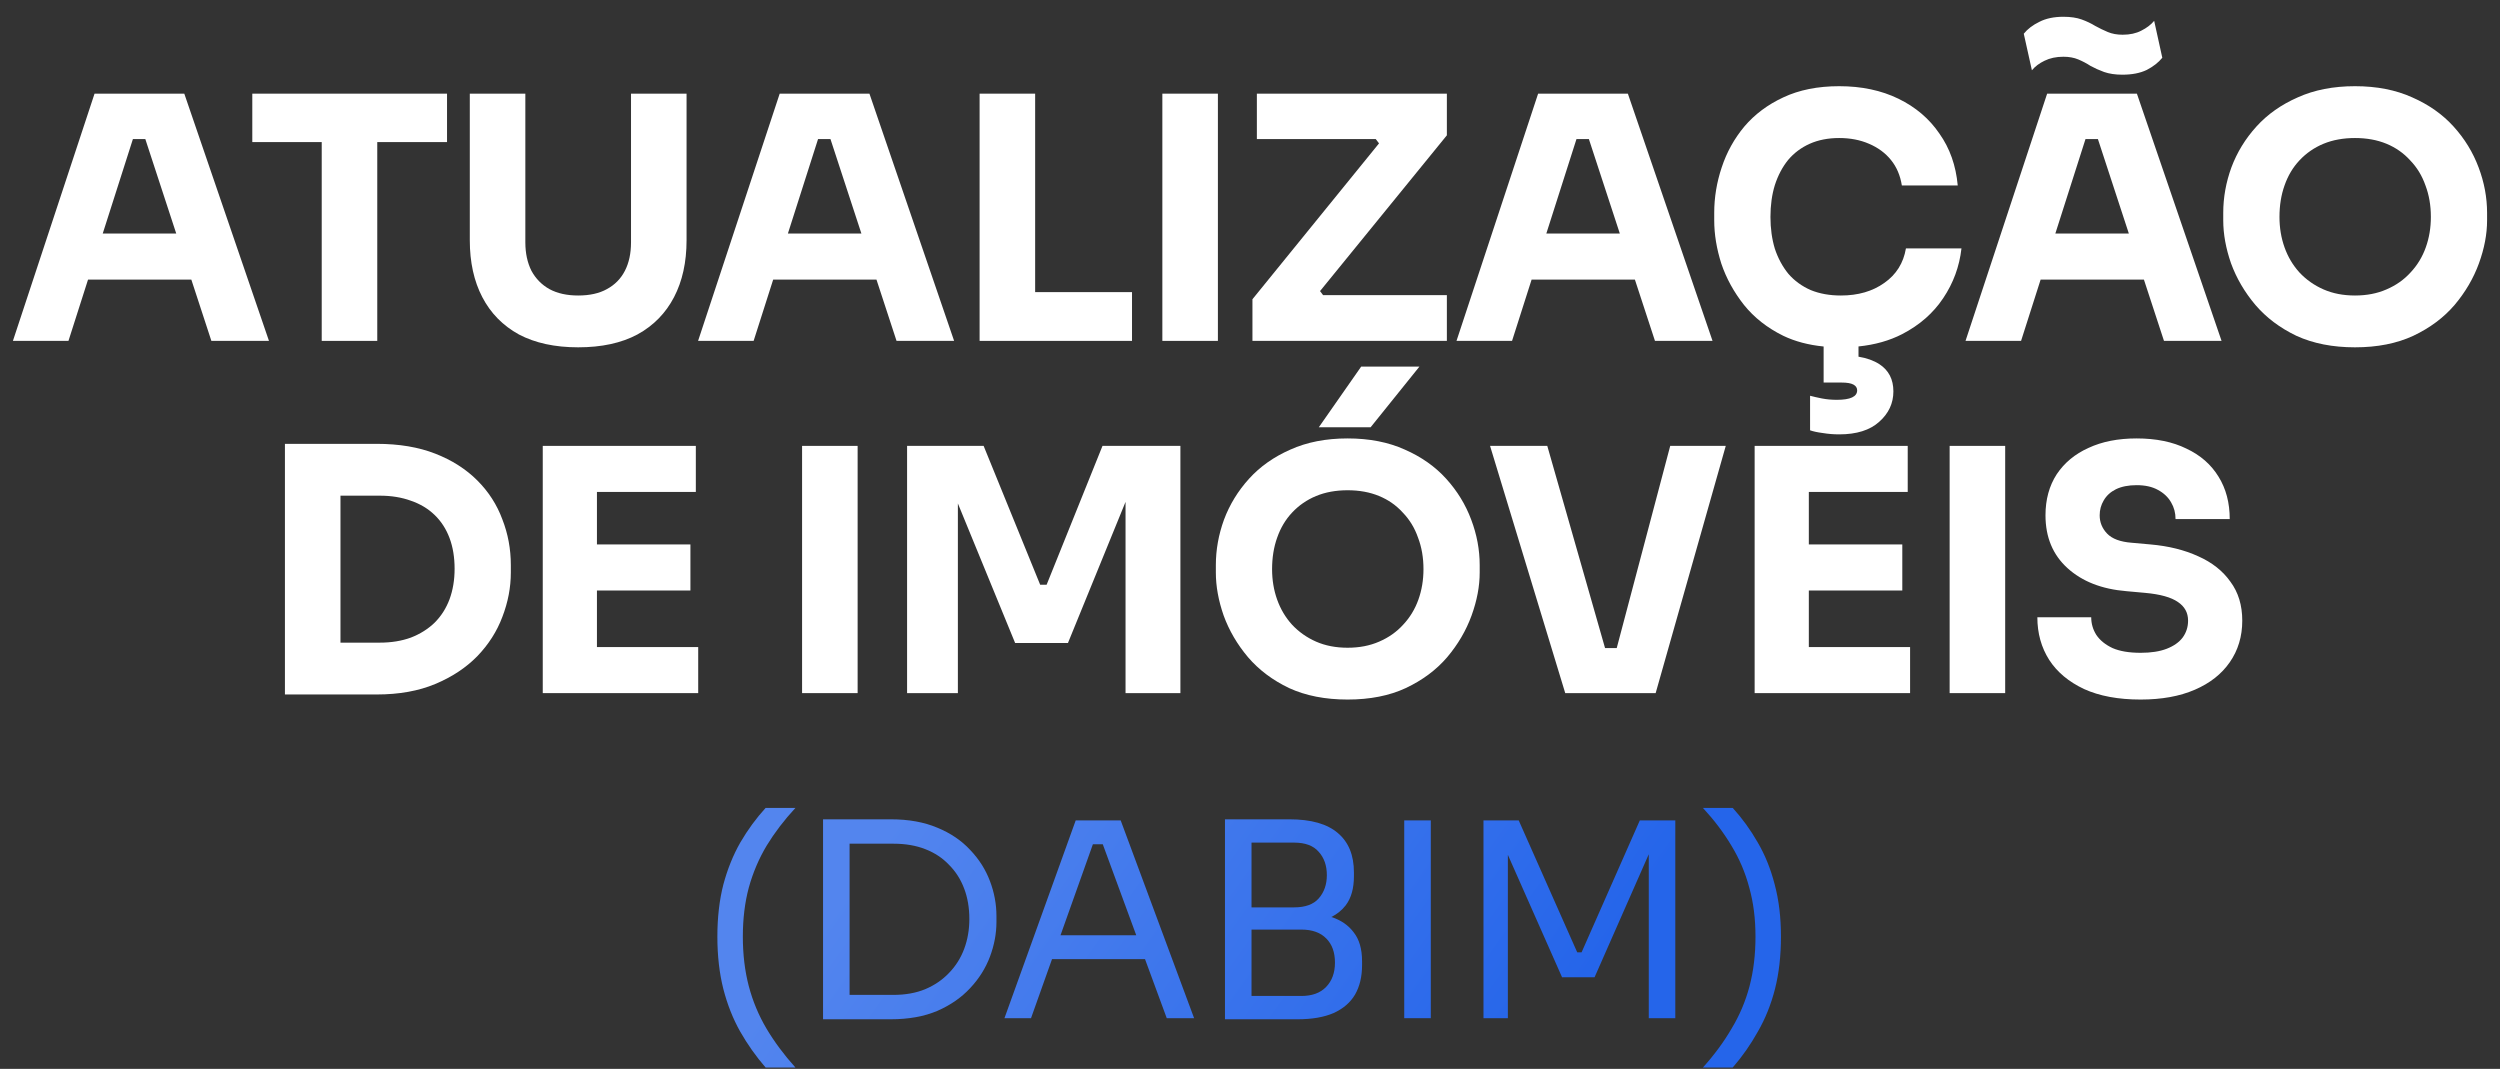<svg xmlns="http://www.w3.org/2000/svg" width="138" height="59" viewBox="0 0 138 59" fill="none"><rect x="0" y="0" width="138" height="59" fill="#333333" stroke="none"/><path fill-rule="evenodd" clip-rule="evenodd" d="M108.497 18.817L113.002 5.17H117.957L122.63 18.817H119.452L118.344 15.433H112.643L111.563 18.817H108.497ZM115.804 7.675L117.512 12.891H113.455L115.12 7.675H115.804Z" fill="white"></path><path d="M117.153 4.123C116.766 4.123 116.43 4.073 116.143 3.973C115.869 3.873 115.62 3.761 115.395 3.637C115.184 3.499 114.959 3.381 114.722 3.281C114.486 3.182 114.211 3.132 113.9 3.132C113.501 3.132 113.152 3.207 112.853 3.356C112.566 3.493 112.336 3.668 112.161 3.88L111.712 1.861C111.924 1.599 112.211 1.381 112.572 1.206C112.934 1.019 113.376 0.926 113.9 0.926C114.299 0.926 114.635 0.976 114.909 1.075C115.184 1.175 115.433 1.293 115.657 1.431C115.881 1.555 116.112 1.667 116.349 1.767C116.586 1.867 116.86 1.917 117.171 1.917C117.57 1.917 117.913 1.842 118.2 1.692C118.499 1.543 118.736 1.362 118.91 1.15L119.359 3.188C119.147 3.45 118.86 3.674 118.499 3.861C118.137 4.035 117.689 4.123 117.153 4.123Z" fill="white"></path><path fill-rule="evenodd" clip-rule="evenodd" d="M126.762 18.537C127.684 18.96 128.762 19.172 129.996 19.172C131.23 19.172 132.302 18.96 133.212 18.537C134.134 18.101 134.894 17.533 135.492 16.835C136.091 16.125 136.539 15.358 136.838 14.536C137.137 13.713 137.287 12.922 137.287 12.162V11.75C137.287 10.903 137.131 10.068 136.82 9.245C136.508 8.41 136.047 7.656 135.436 6.983C134.826 6.31 134.065 5.774 133.155 5.375C132.246 4.964 131.192 4.758 129.996 4.758C128.799 4.758 127.746 4.964 126.836 5.375C125.927 5.774 125.166 6.31 124.556 6.983C123.945 7.656 123.484 8.41 123.172 9.245C122.873 10.068 122.723 10.903 122.723 11.75V12.162C122.723 12.922 122.867 13.713 123.153 14.536C123.453 15.358 123.901 16.125 124.5 16.835C125.098 17.533 125.852 18.101 126.762 18.537ZM131.735 15.975C131.224 16.2 130.644 16.312 129.996 16.312C129.348 16.312 128.768 16.2 128.257 15.975C127.746 15.751 127.304 15.44 126.93 15.041C126.568 14.642 126.294 14.181 126.107 13.657C125.92 13.134 125.827 12.573 125.827 11.975C125.827 11.339 125.92 10.759 126.107 10.236C126.294 9.7 126.568 9.239 126.93 8.853C127.304 8.454 127.746 8.148 128.257 7.936C128.768 7.725 129.348 7.619 129.996 7.619C130.644 7.619 131.224 7.725 131.735 7.936C132.246 8.148 132.682 8.454 133.043 8.853C133.417 9.239 133.698 9.7 133.885 10.236C134.084 10.759 134.184 11.339 134.184 11.975C134.184 12.573 134.09 13.134 133.903 13.657C133.716 14.181 133.436 14.642 133.062 15.041C132.7 15.44 132.258 15.751 131.735 15.975Z" fill="white"></path><path fill-rule="evenodd" clip-rule="evenodd" d="M74.388 38.615C73.154 38.615 72.076 38.404 71.154 37.98C70.244 37.544 69.49 36.976 68.891 36.278C68.293 35.568 67.845 34.801 67.546 33.979C67.259 33.156 67.115 32.365 67.115 31.605V31.193C67.115 30.346 67.265 29.511 67.564 28.688C67.876 27.853 68.337 27.099 68.948 26.426C69.558 25.753 70.319 25.217 71.228 24.818C72.138 24.407 73.191 24.201 74.388 24.201C75.584 24.201 76.638 24.407 77.547 24.818C78.457 25.217 79.218 25.753 79.828 26.426C80.439 27.099 80.9 27.853 81.212 28.688C81.523 29.511 81.679 30.346 81.679 31.193V31.605C81.679 32.365 81.529 33.156 81.23 33.979C80.931 34.801 80.483 35.568 79.884 36.278C79.286 36.976 78.526 37.544 77.603 37.98C76.694 38.404 75.622 38.615 74.388 38.615ZM74.388 35.755C75.036 35.755 75.615 35.643 76.127 35.419C76.65 35.194 77.093 34.883 77.454 34.484C77.828 34.085 78.108 33.624 78.295 33.1C78.482 32.577 78.576 32.016 78.576 31.418C78.576 30.782 78.476 30.203 78.276 29.679C78.09 29.143 77.809 28.682 77.435 28.296C77.074 27.897 76.638 27.591 76.127 27.38C75.615 27.168 75.036 27.062 74.388 27.062C73.74 27.062 73.16 27.168 72.649 27.38C72.138 27.591 71.696 27.897 71.322 28.296C70.96 28.682 70.686 29.143 70.499 29.679C70.312 30.203 70.219 30.782 70.219 31.418C70.219 32.016 70.312 32.577 70.499 33.1C70.686 33.624 70.96 34.085 71.322 34.484C71.696 34.883 72.138 35.194 72.649 35.419C73.16 35.643 73.74 35.755 74.388 35.755Z" fill="white"></path><path d="M72.799 23.584L75.136 20.238H78.351L75.659 23.584H72.799Z" fill="white"></path><path d="M115.042 38.036C115.89 38.422 116.93 38.615 118.164 38.615C119.323 38.615 120.32 38.435 121.155 38.073C121.991 37.712 122.632 37.207 123.081 36.559C123.542 35.898 123.773 35.132 123.773 34.259C123.773 33.412 123.555 32.695 123.118 32.109C122.695 31.511 122.103 31.044 121.342 30.707C120.582 30.358 119.703 30.14 118.706 30.053L117.659 29.959C117.036 29.91 116.588 29.741 116.313 29.455C116.039 29.168 115.902 28.831 115.902 28.445C115.902 28.146 115.977 27.872 116.126 27.622C116.276 27.361 116.5 27.155 116.8 27.006C117.111 26.856 117.491 26.781 117.94 26.781C118.414 26.781 118.806 26.869 119.118 27.043C119.442 27.217 119.685 27.448 119.847 27.735C120.009 28.009 120.09 28.314 120.09 28.651H123.081C123.081 27.753 122.875 26.974 122.464 26.314C122.053 25.641 121.461 25.124 120.688 24.762C119.928 24.388 119.012 24.201 117.94 24.201C116.918 24.201 116.033 24.376 115.285 24.725C114.537 25.061 113.952 25.547 113.528 26.183C113.117 26.819 112.911 27.573 112.911 28.445C112.911 29.654 113.316 30.626 114.126 31.361C114.936 32.097 116.021 32.521 117.379 32.633L118.407 32.726C119.242 32.801 119.847 32.969 120.221 33.231C120.595 33.48 120.782 33.823 120.782 34.259C120.782 34.608 120.682 34.92 120.482 35.194C120.283 35.456 119.99 35.661 119.604 35.811C119.217 35.961 118.738 36.035 118.164 36.035C117.529 36.035 117.011 35.948 116.613 35.774C116.214 35.587 115.915 35.344 115.715 35.044C115.528 34.745 115.435 34.421 115.435 34.072H112.462C112.462 34.957 112.68 35.742 113.117 36.428C113.553 37.101 114.195 37.637 115.042 38.036Z" fill="white"></path><path d="M107.62 24.613V38.26H110.686V24.613H107.62Z" fill="white"></path><path d="M96.856 38.26V24.613H105.306V27.155H99.847V30.053H105.007V32.596H99.847V35.718H105.437V38.26H96.856Z" fill="white"></path><path d="M82.251 24.613L86.401 38.26H91.392L95.262 24.613H92.196L89.243 35.774H88.599L85.41 24.613H82.251Z" fill="white"></path><path d="M50.071 24.613V38.26H52.875V27.79L56.035 35.493H58.951L62.13 27.704V38.26H65.158V24.613H60.858L57.773 32.278H57.418L54.296 24.613H50.071Z" fill="white"></path><path d="M44.275 38.26V24.613H47.341V38.26H44.275Z" fill="white"></path><path d="M29.96 24.613V38.26H38.541V35.718H32.951V32.596H38.111V30.053H32.951V27.155H38.41V24.613H29.96Z" fill="white"></path><path fill-rule="evenodd" clip-rule="evenodd" d="M20.794 24.5H15.728V38.335H20.794C22.028 38.335 23.107 38.142 24.029 37.755C24.951 37.369 25.724 36.858 26.347 36.222C26.97 35.574 27.431 34.851 27.73 34.054C28.042 33.243 28.198 32.427 28.198 31.605V31.193C28.198 30.308 28.042 29.467 27.73 28.669C27.431 27.859 26.97 27.143 26.347 26.52C25.724 25.896 24.951 25.404 24.029 25.043C23.107 24.681 22.028 24.5 20.794 24.5ZM18.794 35.474H20.963C21.598 35.474 22.172 35.381 22.683 35.194C23.194 34.995 23.63 34.721 23.991 34.371C24.353 34.01 24.627 33.58 24.814 33.081C25.001 32.571 25.094 32.01 25.094 31.399C25.094 30.763 25.001 30.196 24.814 29.698C24.627 29.199 24.353 28.775 23.991 28.426C23.63 28.077 23.194 27.816 22.683 27.641C22.172 27.454 21.598 27.361 20.963 27.361H18.794V35.474Z" fill="white"></path><path d="M100.664 19.127C99.829 19.044 99.087 18.847 98.439 18.537C97.554 18.101 96.831 17.533 96.27 16.835C95.71 16.125 95.292 15.365 95.018 14.555C94.756 13.732 94.625 12.934 94.625 12.162V11.75C94.625 10.903 94.762 10.068 95.037 9.245C95.311 8.41 95.728 7.656 96.289 6.983C96.862 6.31 97.579 5.774 98.439 5.375C99.311 4.964 100.34 4.758 101.524 4.758C102.758 4.758 103.848 4.989 104.795 5.45C105.743 5.911 106.497 6.553 107.057 7.376C107.631 8.186 107.967 9.139 108.067 10.236H104.982C104.895 9.688 104.696 9.22 104.384 8.834C104.072 8.447 103.667 8.148 103.169 7.936C102.683 7.725 102.134 7.619 101.524 7.619C100.913 7.619 100.371 7.725 99.897 7.936C99.424 8.148 99.025 8.447 98.701 8.834C98.389 9.22 98.146 9.681 97.972 10.217C97.81 10.741 97.729 11.327 97.729 11.975C97.729 12.61 97.81 13.196 97.972 13.732C98.146 14.255 98.395 14.717 98.719 15.115C99.056 15.502 99.467 15.801 99.953 16.013C100.439 16.212 100.994 16.312 101.617 16.312C102.564 16.312 103.362 16.081 104.01 15.62C104.671 15.159 105.07 14.523 105.207 13.713H108.273C108.161 14.71 107.824 15.627 107.263 16.462C106.715 17.284 105.961 17.945 105.001 18.443C104.297 18.805 103.493 19.032 102.589 19.124V19.689C103.049 19.764 103.436 19.904 103.748 20.107C104.259 20.444 104.515 20.942 104.515 21.603C104.515 22.263 104.253 22.824 103.73 23.285C103.219 23.746 102.483 23.977 101.524 23.977C101.212 23.977 100.907 23.952 100.608 23.902C100.321 23.865 100.09 23.815 99.916 23.753V21.846C100.103 21.896 100.321 21.945 100.57 21.995C100.832 22.045 101.106 22.07 101.393 22.07C101.767 22.07 102.047 22.026 102.234 21.939C102.421 21.852 102.515 21.721 102.515 21.547C102.515 21.41 102.446 21.304 102.309 21.229C102.172 21.154 101.954 21.117 101.655 21.117H100.664V19.127Z" fill="white"></path><path fill-rule="evenodd" clip-rule="evenodd" d="M80.399 18.817L84.904 5.17H89.858L94.532 18.817H91.354L90.246 15.433H84.545L83.465 18.817H80.399ZM87.706 7.675L89.414 12.891H85.357L87.022 7.675H87.706Z" fill="white"></path><path d="M69.135 16.518V18.817H79.867V16.293H73.036L72.866 16.068L79.867 7.469V5.17H69.379V7.675H75.94L76.122 7.914L69.135 16.518Z" fill="white"></path><path d="M64.162 18.817V5.17H67.228V18.817H64.162Z" fill="white"></path><path d="M54.074 5.17V18.817H62.487V16.125H57.14V5.17H54.074Z" fill="white"></path><path fill-rule="evenodd" clip-rule="evenodd" d="M38.534 18.817L43.039 5.17H47.993L52.667 18.817H49.489L48.381 15.433H42.68L41.6 18.817H38.534ZM45.841 7.675L47.549 12.891H43.492L45.157 7.675H45.841Z" fill="white"></path><path d="M28.643 18.462C29.541 18.936 30.631 19.172 31.915 19.172C33.211 19.172 34.302 18.936 35.187 18.462C36.072 17.976 36.745 17.29 37.206 16.405C37.667 15.521 37.898 14.474 37.898 13.265V5.17H34.832V13.377C34.832 13.988 34.719 14.511 34.495 14.947C34.271 15.383 33.941 15.72 33.504 15.957C33.081 16.194 32.551 16.312 31.915 16.312C31.292 16.312 30.762 16.194 30.326 15.957C29.902 15.72 29.572 15.383 29.335 14.947C29.111 14.498 28.999 13.975 28.999 13.377V5.17H25.933V13.265C25.933 14.474 26.163 15.521 26.624 16.405C27.086 17.29 27.759 17.976 28.643 18.462Z" fill="white"></path><path d="M17.759 18.817V7.843H13.927V5.17H24.676V7.843H20.825V18.817H17.759Z" fill="white"></path><path fill-rule="evenodd" clip-rule="evenodd" d="M5.219 5.17L0.713 18.817H3.779L4.86 15.433H10.561L11.668 18.817H14.847L10.173 5.17H5.219ZM9.728 12.891L8.021 7.675H7.337L5.671 12.891H9.728Z" fill="white"></path><path d="M40.855 56.937C41.264 57.655 41.733 58.318 42.261 58.926H43.907C43.278 58.228 42.745 57.51 42.306 56.772C41.877 56.044 41.553 55.267 41.334 54.439C41.115 53.602 41.005 52.689 41.005 51.702C41.005 50.715 41.115 49.813 41.334 48.995C41.563 48.167 41.892 47.395 42.321 46.677C42.76 45.959 43.288 45.266 43.907 44.598H42.261C41.743 45.166 41.279 45.799 40.87 46.497C40.472 47.195 40.157 47.973 39.928 48.831C39.709 49.688 39.599 50.645 39.599 51.702C39.599 52.759 39.709 53.721 39.928 54.589C40.148 55.446 40.457 56.229 40.855 56.937Z" fill="url(#paint0_linear_436_583)"></path><path d="M95.647 58.926H94.002C94.63 58.228 95.158 57.51 95.587 56.772C96.026 56.044 96.355 55.267 96.574 54.439C96.794 53.602 96.903 52.689 96.903 51.702C96.903 50.715 96.789 49.813 96.559 48.995C96.34 48.167 96.011 47.395 95.572 46.677C95.144 45.959 94.62 45.266 94.002 44.598H95.647C96.165 45.166 96.624 45.799 97.023 46.497C97.432 47.195 97.746 47.973 97.965 48.831C98.195 49.688 98.309 50.645 98.309 51.702C98.309 52.759 98.2 53.721 97.98 54.589C97.761 55.446 97.447 56.229 97.038 56.937C96.639 57.655 96.175 58.318 95.647 58.926Z" fill="url(#paint1_linear_436_583)"></path><path d="M81.888 56.204V45.286H83.833L87.063 52.57H87.303L90.518 45.286H92.477V56.204H91.012V47.154L88.02 53.946H86.226L83.234 47.187V56.204H81.888Z" fill="url(#paint2_linear_436_583)"></path><path d="M77.514 45.286V56.204H78.98V45.286H77.514Z" fill="url(#paint3_linear_436_583)"></path><path fill-rule="evenodd" clip-rule="evenodd" d="M74.289 49.967C74.081 50.237 73.816 50.454 73.492 50.619C74.018 50.789 74.428 51.07 74.722 51.463C75.031 51.852 75.186 52.385 75.186 53.063V53.273C75.186 53.911 75.056 54.454 74.797 54.903C74.538 55.341 74.144 55.68 73.616 55.92C73.087 56.149 72.424 56.264 71.626 56.264H67.618V45.226H71.178C72.374 45.226 73.267 45.48 73.855 45.989C74.443 46.487 74.737 47.21 74.737 48.157V48.367C74.737 49.035 74.588 49.568 74.289 49.967ZM69.084 54.977H71.836C72.424 54.977 72.878 54.813 73.197 54.484C73.526 54.145 73.69 53.696 73.69 53.138C73.69 52.569 73.531 52.126 73.212 51.807C72.893 51.478 72.434 51.313 71.836 51.313H69.084V54.977ZM71.432 46.512H69.084V50.087H71.432C72.05 50.087 72.504 49.922 72.793 49.593C73.092 49.254 73.242 48.825 73.242 48.307C73.242 47.779 73.092 47.35 72.793 47.021C72.504 46.682 72.05 46.512 71.432 46.512Z" fill="url(#paint4_linear_436_583)"></path><path fill-rule="evenodd" clip-rule="evenodd" d="M59.379 45.286L55.446 56.204H56.912L58.072 52.944H63.205L64.405 56.204H65.915L61.862 45.286H59.379ZM62.721 51.627L60.873 46.602H60.328L58.54 51.627H62.721Z" fill="url(#paint5_linear_436_583)"></path><path fill-rule="evenodd" clip-rule="evenodd" d="M49.171 45.226H45.432V56.264H49.171C50.158 56.264 51.015 56.109 51.743 55.8C52.471 55.481 53.074 55.062 53.553 54.544C54.041 54.025 54.405 53.447 54.645 52.809C54.884 52.171 55.004 51.533 55.004 50.894V50.565C55.004 49.907 54.884 49.264 54.645 48.636C54.405 47.998 54.041 47.425 53.553 46.916C53.074 46.398 52.471 45.989 51.743 45.69C51.015 45.381 50.158 45.226 49.171 45.226ZM46.897 54.918H49.32C49.978 54.918 50.562 54.813 51.07 54.604C51.589 54.384 52.027 54.085 52.386 53.706C52.755 53.327 53.034 52.884 53.224 52.375C53.413 51.867 53.508 51.318 53.508 50.73C53.508 50.112 53.413 49.553 53.224 49.055C53.034 48.546 52.755 48.108 52.386 47.739C52.027 47.36 51.589 47.071 51.07 46.871C50.562 46.672 49.978 46.572 49.32 46.572H46.897V54.918Z" fill="url(#paint6_linear_436_583)"></path><defs><linearGradient id="paint0_linear_436_583" x1="45.694" y1="50.595" x2="75.066" y2="71.474" gradientUnits="userSpaceOnUse"><stop stop-color="#5385EE"></stop><stop offset="1" stop-color="#2565EA"></stop></linearGradient><linearGradient id="paint1_linear_436_583" x1="45.694" y1="50.595" x2="75.066" y2="71.474" gradientUnits="userSpaceOnUse"><stop stop-color="#5385EE"></stop><stop offset="1" stop-color="#2565EA"></stop></linearGradient><linearGradient id="paint2_linear_436_583" x1="45.694" y1="50.595" x2="75.066" y2="71.474" gradientUnits="userSpaceOnUse"><stop stop-color="#5385EE"></stop><stop offset="1" stop-color="#2565EA"></stop></linearGradient><linearGradient id="paint3_linear_436_583" x1="45.694" y1="50.595" x2="75.066" y2="71.474" gradientUnits="userSpaceOnUse"><stop stop-color="#5385EE"></stop><stop offset="1" stop-color="#2565EA"></stop></linearGradient><linearGradient id="paint4_linear_436_583" x1="45.694" y1="50.595" x2="75.066" y2="71.474" gradientUnits="userSpaceOnUse"><stop stop-color="#5385EE"></stop><stop offset="1" stop-color="#2565EA"></stop></linearGradient><linearGradient id="paint5_linear_436_583" x1="45.694" y1="50.595" x2="75.066" y2="71.474" gradientUnits="userSpaceOnUse"><stop stop-color="#5385EE"></stop><stop offset="1" stop-color="#2565EA"></stop></linearGradient><linearGradient id="paint6_linear_436_583" x1="45.694" y1="50.595" x2="75.066" y2="71.474" gradientUnits="userSpaceOnUse"><stop stop-color="#5385EE"></stop><stop offset="1" stop-color="#2565EA"></stop></linearGradient></defs></svg>